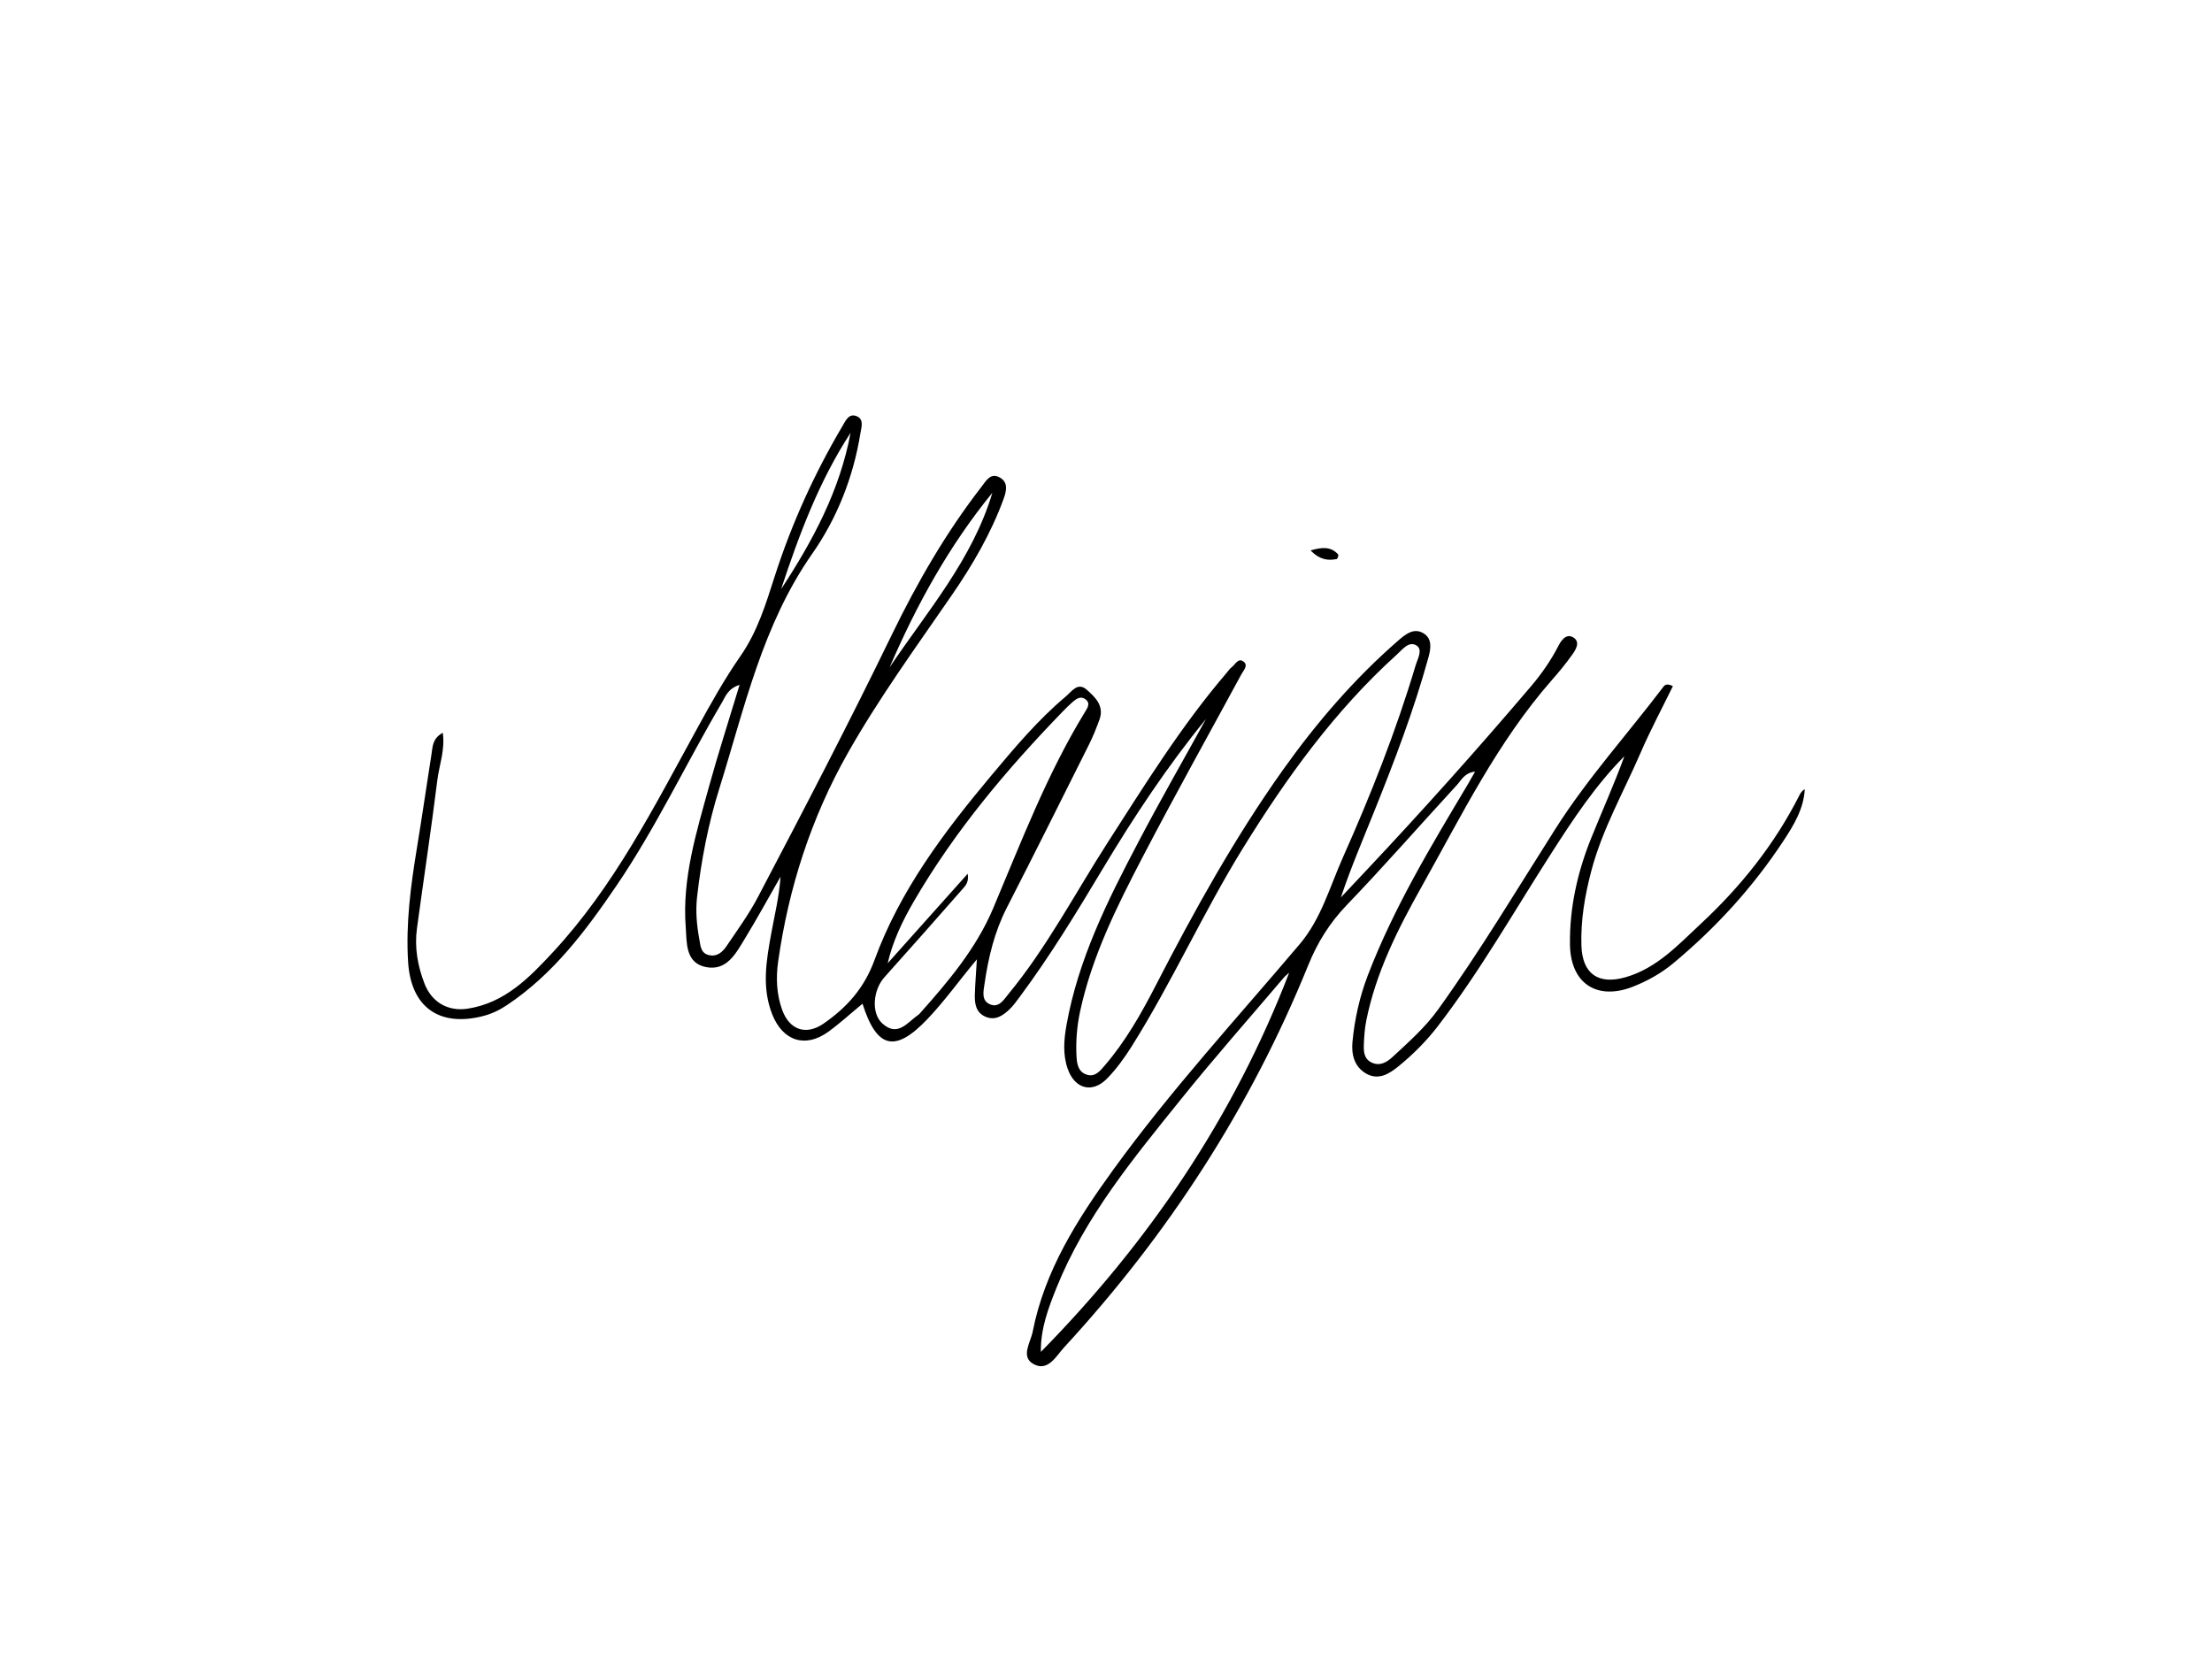 <?xml version="1.0" encoding="UTF-8"?> <svg xmlns="http://www.w3.org/2000/svg" viewBox="0 0 4000 3000"><path d="m2180.8 1300.2c-69.6 85.1-130.2 176.6-186.7 270.9-47.5 79.3-95.5 158.2-150.8 232.5-5.6 7.5-11.1 15.2-17.8 21.6-12.2 11.7-26.1 21.1-44 13.1-16.4-7.4-19.1-22.8-18.7-38.6.5-19.7 2.2-39.3 3.7-64.9-32.3 38.6-58.4 75.5-89.6 108.2-57.9 60.7-91.2 54-117.2-28-21.1 17.4-40.6 35.3-61.9 50.8-41.5 30-82.1 16.7-101.2-31.1-19.3-48.3-11-96.9-2.2-145.4 6.2-34.2 14.6-67.9 17.1-104-21.3 37.2-41.9 74.9-64.2 111.5-16.4 26.8-32.8 59.7-71.1 51.9-37.4-7.7-34.1-44.9-36.2-72.3-6.7-88 19.3-171.4 42.3-254.7 16.4-59.5 35.4-118.2 55.1-183.3-21.4 7-25.4 21-31.8 31.8-64.7 109.9-119 225.8-190.9 331.5-55.4 81.4-114.3 160.1-198 215.9-13.8 9.2-28.3 16.1-44.5 20.1-78.5 19.5-129.1-16.9-134.2-98-4.4-69.4 4.7-137.8 15.9-206.1 9.3-56.6 17.5-113.3 26.4-169.9 2.1-13.4 1.5-28.3 20.4-38.6 4.4 31.2-6.5 58.4-9.9 85.9-11.1 89.4-24.7 178.5-36.8 267.7-4.7 34.4 1.2 67.8 13.6 99.9 12.9 33.5 42.2 50.8 77.9 45.4 67.2-10.2 111.7-56.1 154.7-102.5 110.2-118.8 182.5-262.2 259.6-402.6 24.7-45.1 49.8-90.3 79.1-132.4 30.9-44.4 46-94.4 62.1-144.5 30.6-95.2 71.6-185.5 122.4-271.5 5.7-9.7 11.7-23.9 25.9-17.8 13.6 5.8 8.3 19.9 6.5 31.3-12.7 78.9-42.4 153.5-86.9 217.1-90.5 129.4-122.6 279.5-168.3 425.3-20 63.9-32.5 129.3-40.1 195.8-2.9 26.1-.5 51.4 4.2 76.8 2.1 11.5 2.5 24.4 16.7 28 14.9 3.8 25.1-5.3 32.4-16.1 19.6-29.1 40.5-57.7 56.7-88.6 82.8-157.4 164.9-315.2 242.6-475.3 45.5-93.7 97.6-184 161.7-266.7 8.5-11 16.4-26.3 33.4-16.7 15.2 8.6 11.8 24.2 6.9 37.8-23 63.2-56.7 120.9-94.6 175.8-64.4 93.5-131.4 185.7-187.3 284.4-66.2 116.9-107.3 244-126.1 377.5-4.1 29-2.9 58.7 7.2 86.8 13.2 36.6 43.2 47.1 75.1 25 41.8-29 73.3-63.7 92-114.9 45.9-125.7 125.9-231.8 211.1-333.5 42-50.1 84.1-100.4 134.4-142.7 11.1-9.3 21.8-27 38.1-12.7 15.3 13.4 32.2 29.3 23.2 54.1-5.6 15.4-11.7 30.7-19 45.3-49.2 98.4-98.3 196.9-148.5 294.8-22.3 43.5-33.4 89.8-40.3 137.5-2 13.6-6.3 30.6 10 37.4s24.8-8.6 33.6-19.2c69.5-84.5 119.9-181.4 178.7-272.9 67.7-105.3 133.6-211.8 215.4-307.3 3-3.6 5.7-7.7 9.3-10.4 6.7-5 12.1-18.5 22.4-9.1 7.2 6.6-1.1 14.9-4.9 21.9-59.7 110.1-120.7 219.4-178.6 330.5-46.5 89.2-91.6 179.4-113.1 279.1-5.7 26.7-7.9 53.2-6.6 80.2.7 14.4 2.7 29.3 18.8 34.4 14.9 4.7 24-6.9 32.2-16.5 37.7-43.8 66-93.8 92.3-144.8 69.2-134.3 142.3-266.4 229.8-389.5 61-85.8 129.7-165.7 209.7-235.1 12.5-10.9 27.2-22.4 44.1-12.7 17.4 10 13.7 29.2 9.4 44.6-26.2 94.9-61.2 186.7-97.9 277.9-20.5 51-42.1 101.5-60.3 155.6 15.8-16.8 31.6-33.6 47.4-50.4 101.7-108.2 200.7-218.8 296.9-332 18.9-22.3 35.6-46.3 49.1-72.6 5.3-10.2 14.4-23.1 27.1-15.1 12.9 8.1 4.5 21.7-2 30.9-11.5 16.2-24.2 31.6-37.3 46.5-98.2 112-163.2 244.9-235.2 373.3-43 76.6-82.6 155-100.1 242.3-2.7 13.7-3.7 27.8-4.3 41.8-.5 12.9-.3 26.8 13.6 33.6 15 7.4 27.9-.2 38.3-9.9 29.2-27 59.1-53.5 82.5-86 75.9-105.6 142.5-217.2 212.2-326.8 57.9-91.2 130.3-171.2 195.3-256.9 2.8-3.7 7.2-5.8 16.9-.8-19.5 39.9-40.7 79.5-58.4 120.5-30.6 70.8-69.3 138.3-89.1 213.6-11.7 44.3-19.4 89.4-17.9 135.3 1.7 51.1 30.9 71.2 80.3 56.8 56.5-16.4 95.2-58.9 135.9-96.8 72.3-67.3 133.6-144 178.4-232.9 2-3.9 4.6-7.6 9.3-10.2-1.9 35.9-20.3 65.7-39 94.1-55 83.5-121.9 156.7-198.8 220.7-21.8 18.1-46.3 31.8-72.6 42.2-64.8 25.6-113.2-5-114.2-76.1-.9-66 13.4-130.4 38.1-191.7 19.9-49.5 41.9-98.2 60.3-148.8-52 52.3-92.1 113.1-131.5 174.5-67.6 105.3-129.5 214.4-205.9 313.8-20.8 27-44.9 51.1-71.2 72.5-16.2 13.2-35.7 25.7-57.8 13.4-22-12.3-27.5-34.8-25.3-57.8 3.9-40.9 12.8-81 27.5-119.5 46.7-122 113.8-233.3 180.4-344.9 4.1-6.9 8-14 13.8-24.1-18.8 1.8-24.8 15.3-33.1 24.4-66.5 72.3-131.2 146.3-199.2 217.1-30.8 32.1-52.8 67.6-69.3 108.3-104.5 257.6-253.3 487-441.4 691.1-14.5 15.7-29.6 45.4-56.2 29.9-22.7-13.2-4.6-38.7-.8-58 21.7-110.8 80.7-203.1 145.6-292.8 103.8-143.4 223.3-273.5 337.4-408.2 38.6-45.6 54.2-103.3 77.9-156.5 50.5-113.3 96.2-228.7 131.7-347.8 3.4-11.5 13.5-28.1 1.4-35.7-13.7-8.6-25.6 7.5-35.3 16.3-112.2 101.4-199.5 222.5-278.6 350.5-72 116.6-128.1 242.1-201 358.1-13 20.7-27.7 41-44.7 58.4-26.6 27.1-58.2 18.6-70.9-17.3-9.3-26.2-7.1-53-2.3-79.8 21.1-118.2 73.8-224.1 128.9-328.8 39.6-75.7 82.1-149.7 123.3-224.4zm-430.9 279.8c2.4 15.2-3.8 21.3-8.9 27.2-47 53.5-94.1 107-141.7 160-20.4 22.7-24.3 64.4-4.2 83.1 28.1 26.1 45.8-1.7 65.8-15.4 1-.6 1.8-1.5 2.5-2.4 51.6-57.7 101.9-117.8 132.1-188.9 51-120.6 97.4-243 166-355.3 4.7-7.7 11.7-16.9.5-24.4-8.1-5.5-15.8-.2-22.1 5.3-6.2 5.4-12 11.1-17.7 17-101.9 105.2-195.9 216.8-269.8 344-20.4 35.1-37.9 71.4-47.2 111.7 47.3-52.8 94.5-105.7 144.7-161.9zm581.3 179c-3.3 3-6.9 5.6-9.7 8.9-62.1 73-125.6 144.9-185.7 219.6-85.8 106.6-173.5 212.3-225.4 341.4-14.8 36.8-28.8 74.1-28.2 115.8 195.7-199.1 348.7-424.8 449-685.7zm-536.7-867.9c-78.3 95.9-137.2 202.8-185.8 315.7 68.2-101.6 149.9-195.3 185.8-315.7zm-382 174.2c57.2-87.1 106.2-178.4 125.6-282.6-56.9 87.3-93 183.9-125.6 282.6z"></path><path d="m2369.9 995.4c22.5-6.8 37.7-6.5 50 7.3 1 1.1-1.2 7.9-2.7 8.2-16.4 3.4-31.2.9-47.3-15.5z"></path></svg> 